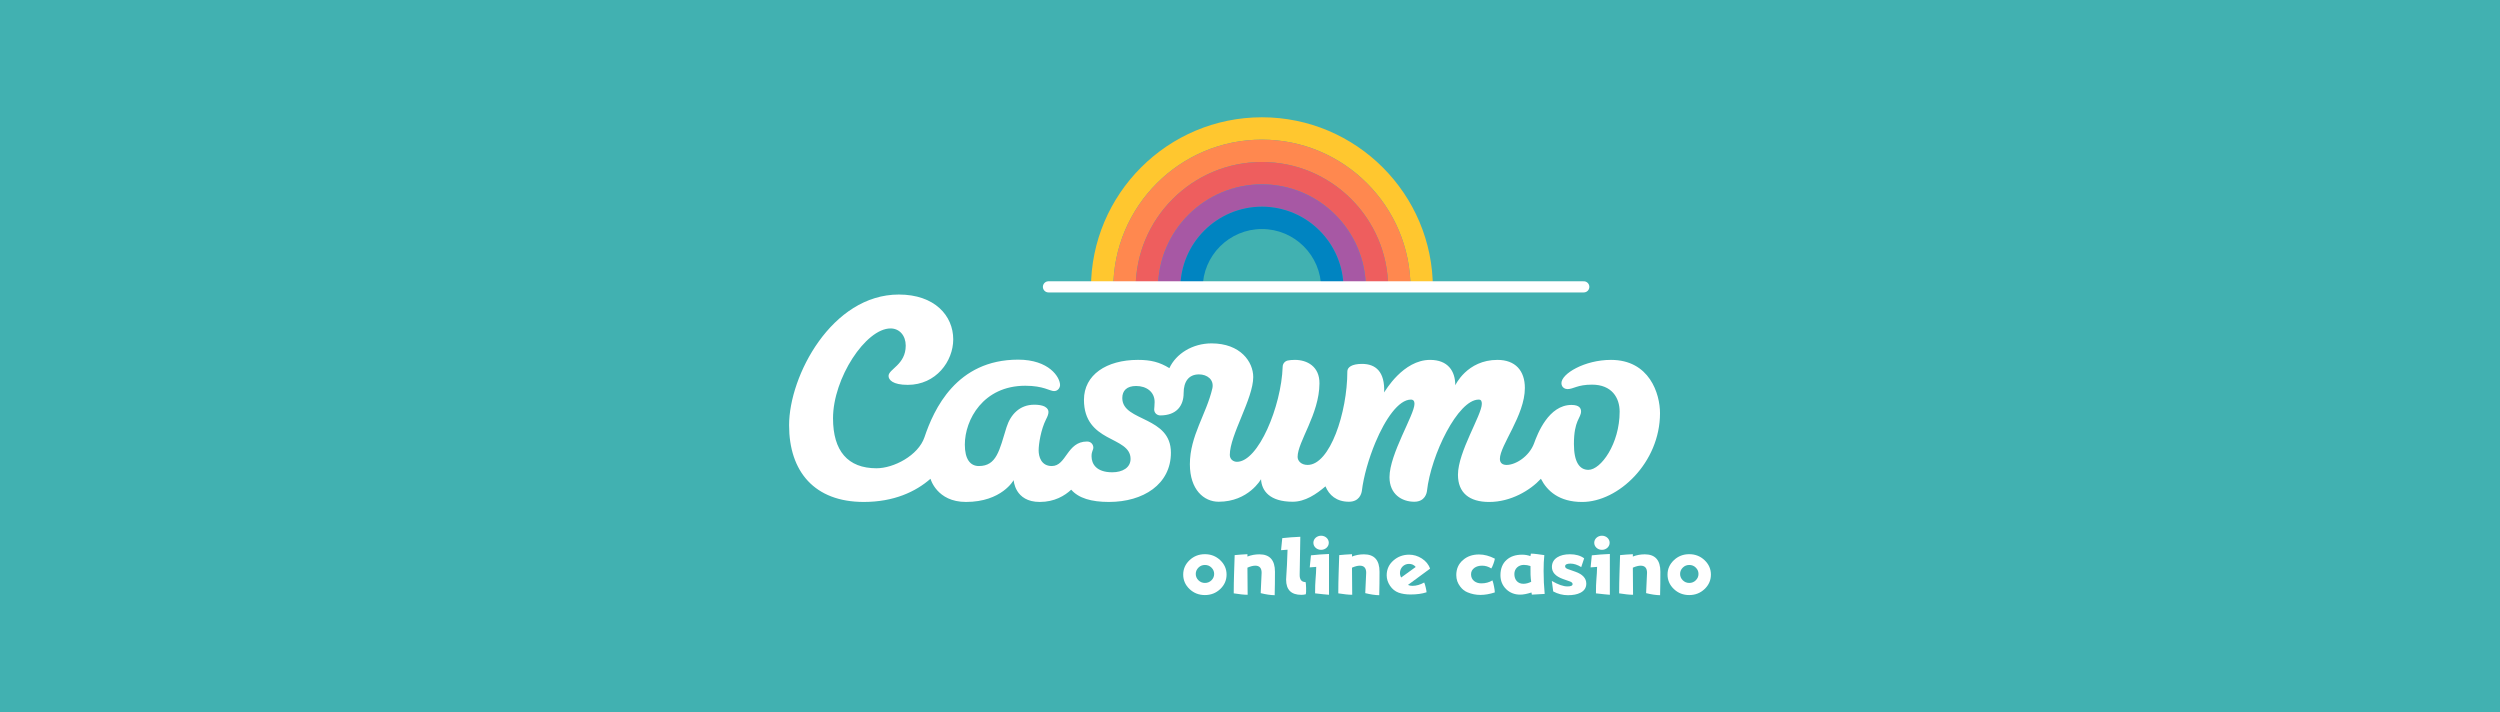 <?xml version="1.0" encoding="utf-8"?>
<!-- Generator: Adobe Illustrator 16.0.0, SVG Export Plug-In . SVG Version: 6.00 Build 0)  -->
<!DOCTYPE svg PUBLIC "-//W3C//DTD SVG 1.1//EN" "http://www.w3.org/Graphics/SVG/1.1/DTD/svg11.dtd">
<svg version="1.1" id="Layer_1" xmlns="http://www.w3.org/2000/svg" xmlns:xlink="http://www.w3.org/1999/xlink" x="0px" y="0px"
	 width="1193px" height="340px" viewBox="0 0 1193 340" enable-background="new 0 0 1193 340" xml:space="preserve">
<rect fill="#41B1B1" width="1193" height="340"/>
<g>
	<g>
		<path fill="#FFFFFF" d="M582.29,281.104c-2.007,1.907-4.46,2.857-7.317,2.857c-2.861,0-5.311-0.95-7.32-2.857
			c-2.007-1.907-3.03-4.222-3.03-6.91s1.023-4.97,3.03-6.877c2.009-1.907,4.459-2.86,7.32-2.86c2.857,0,5.311,0.953,7.317,2.86
			c2.01,1.907,3.029,4.188,3.029,6.877S584.3,279.197,582.29,281.104z M578.104,270.857c-0.851-0.852-1.907-1.259-3.099-1.259
			s-2.248,0.407-3.099,1.259c-0.851,0.851-1.292,1.837-1.292,3.029c0,1.191,0.44,2.179,1.292,3.029s1.907,1.262,3.099,1.262
			s2.248-0.411,3.099-1.262c0.851-0.851,1.292-1.838,1.292-3.029C579.396,272.694,578.956,271.708,578.104,270.857z"/>
		<path fill="#FFFFFF" d="M608.275,284.031c-2.007-0.033-4.255-0.374-6.672-0.986c0.308-5.854,0.444-9.089,0.444-9.737
			c0-2.245-1.023-3.368-3.03-3.368c-1.022,0-2.281,0.305-3.745,0.951l0.103,12.936c-1.668,0-3.88-0.238-6.638-0.679v-0.342
			c0-6.025,0.271-11.915,0.443-17.905c1.735-0.169,3.742-0.341,6.092-0.443v1.125c1.805-0.715,3.711-1.056,5.718-1.056
			c4.937,0,7.42,2.758,7.42,8.307C608.411,276.678,608.378,280.422,608.275,284.031z"/>
		<path fill="#FFFFFF" d="M621.02,283.862c-4.867,0-7.284-2.417-7.284-7.251c0-0.443,0.033-0.887,0.069-1.364
			c0.238-3.096,0.441-7.42,0.613-12.933l-3.099,0.238l0.58-5.754c2.586-0.306,5.446-0.511,8.612-0.646l-0.308,18.042
			c-0.067,2.381,0.887,3.572,2.827,3.572c0.136,0.478,0.202,1.431,0.238,2.827c0.033,1.464,0,2.451-0.136,2.994
			C622.45,283.76,621.735,283.862,621.02,283.862z"/>
		<path fill="#FFFFFF" d="M634.2,283.826c-1.497-0.1-3.709-0.338-6.636-0.679v-0.342c0-2.553,0.066-4.628,0.202-6.161
			c0.172-2.076,0.308-4.119,0.341-6.129l-3.099,0.238l0.579-5.751c2.589-0.308,5.447-0.51,8.612-0.648V283.826z M630.422,262.381
			c-2.042,0-3.675-1.497-3.675-3.37c0-1.871,1.633-3.371,3.675-3.371c2.043,0,3.678,1.5,3.678,3.371
			C634.1,260.884,632.465,262.381,630.422,262.381z"/>
		<path fill="#FFFFFF" d="M658.173,284.031c-2.007-0.033-4.254-0.374-6.671-0.986c0.308-5.854,0.443-9.089,0.443-9.737
			c0-2.245-1.023-3.368-3.029-3.368c-1.023,0-2.281,0.305-3.745,0.951l0.103,12.936c-1.669,0-3.881-0.238-6.639-0.679v-0.342
			c0-6.025,0.271-11.915,0.443-17.905c1.735-0.169,3.742-0.341,6.093-0.443v1.125c1.804-0.715,3.711-1.056,5.718-1.056
			c4.937,0,7.42,2.758,7.42,8.307C658.309,276.678,658.275,280.422,658.173,284.031z"/>
		<path fill="#FFFFFF" d="M671.871,279.131c0.646,0.305,1.361,0.44,2.146,0.44c1.838,0,3.709-0.543,5.616-1.6
			c0.238,0.547,0.477,1.328,0.715,2.349c0.238,0.989,0.374,1.771,0.407,2.316c-2.143,0.713-4.695,1.054-7.658,1.054
			c-2.179,0-4.086-0.305-5.719-0.885c-1.635-0.612-2.996-1.701-4.052-3.268c-1.054-1.566-1.6-3.234-1.6-5.003
			c0-2.86,1.09-5.244,3.268-7.115c2.076-1.805,4.563-2.725,7.456-2.725c2.146,0,4.152,0.612,6.026,1.805
			c1.94,1.261,3.268,2.86,3.947,4.867L671.871,279.131z M675.583,270.552c-0.818-0.986-1.874-1.463-3.202-1.463
			c-2.45,0-4.32,1.904-4.32,4.356c0,0.782,0.202,1.497,0.576,2.143L675.583,270.552z"/>
		<path fill="#FFFFFF" d="M712.636,269.122c-0.374,0.986-0.682,1.701-0.986,2.146c-1.361-0.888-2.825-1.328-4.391-1.328
			c-1.464,0-2.655,0.338-3.643,1.021c-1.089,0.784-1.635,1.804-1.635,3.099c0,1.36,0.51,2.45,1.497,3.231
			c0.92,0.716,2.078,1.09,3.406,1.09c2.007,0,3.777-0.478,5.308-1.428c0.274,0.712,0.513,1.702,0.751,2.891
			c0.238,1.192,0.375,2.146,0.375,2.86c-2.418,0.785-4.699,1.192-6.877,1.192c-2.112,0-4.188-0.407-6.195-1.259
			c-1.328-0.546-2.453-1.43-3.404-2.691c-1.261-1.599-1.906-3.437-1.906-5.513c0-2.963,1.056-5.344,3.198-7.185
			c2.01-1.769,4.563-2.655,7.661-2.655c2.483,0,5.003,0.682,7.557,2.01C713.248,267.248,713.01,268.099,712.636,269.122z"/>
		<path fill="#FFFFFF" d="M730.993,283.76l-0.169-1.023c-2.146,0.683-3.949,1.023-5.38,1.023c-2.688,0-4.937-0.885-6.741-2.655
			c-1.802-1.805-2.688-4.017-2.688-6.639c0-3.099,0.987-5.549,2.927-7.284c1.874-1.669,4.324-2.486,7.423-2.486
			c1.431,0,2.759,0.238,3.947,0.682l0.238-1.191c0.852,0,1.907,0.103,3.202,0.271l3.198,0.443c-0.238,2.146-0.341,4.665-0.341,7.556
			c0,3.745,0.172,7.387,0.513,10.963L730.993,283.76z M730.348,270.108c-1.125-0.374-2.179-0.543-3.168-0.543
			c-2.553,0-4.526,1.769-4.526,4.357c0,2.755,1.6,4.662,4.324,4.662c1.155,0,2.381-0.306,3.708-0.954
			C730.381,275.657,730.278,273.138,730.348,270.108z"/>
		<path fill="#FFFFFF" d="M754.154,282.875c-1.532,0.782-3.506,1.156-5.923,1.156c-2.486,0-4.834-0.612-7.046-1.805l-0.648-5.003
			c2.963,1.735,5.446,2.619,7.489,2.619c1.599,0,2.417-0.374,2.417-1.122c0-0.543-0.443-0.954-1.295-1.259l-3.367-1.191
			c-3.474-1.259-5.209-3.166-5.209-5.719c0-1.976,0.852-3.506,2.554-4.596c1.565-0.986,3.572-1.463,6.059-1.463
			c2.755,0,5.036,0.646,6.774,1.94l-1.396,4.185c-1.805-1.122-3.54-1.668-5.14-1.668c-1.702,0-2.553,0.443-2.553,1.294
			c0,0.579,0.44,1.023,1.328,1.328l3.572,1.261c3.474,1.226,5.208,3.13,5.208,5.686
			C756.979,280.458,756.025,281.922,754.154,282.875z"/>
		<path fill="#FFFFFF" d="M768.223,283.826c-1.497-0.1-3.709-0.338-6.634-0.679v-0.342c0-2.553,0.066-4.628,0.202-6.161
			c0.172-2.076,0.308-4.119,0.341-6.129l-3.099,0.238l0.579-5.751c2.589-0.308,5.445-0.51,8.61-0.648V283.826z M764.447,262.381
			c-2.044,0-3.677-1.497-3.677-3.37c0-1.871,1.633-3.371,3.677-3.371c2.04,0,3.676,1.5,3.676,3.371
			C768.123,260.884,766.487,262.381,764.447,262.381z"/>
		<path fill="#FFFFFF" d="M792.193,284.031c-2.007-0.033-4.252-0.374-6.669-0.986c0.305-5.854,0.443-9.089,0.443-9.737
			c0-2.245-1.025-3.368-3.032-3.368c-1.021,0-2.278,0.305-3.742,0.951l0.1,12.936c-1.668,0-3.88-0.238-6.636-0.679v-0.342
			c0-6.025,0.272-11.915,0.444-17.905c1.734-0.169,3.741-0.341,6.092-0.443v1.125c1.802-0.715,3.709-1.056,5.716-1.056
			c4.939,0,7.423,2.758,7.423,8.307C792.332,276.678,792.299,280.422,792.193,284.031z"/>
		<path fill="#FFFFFF" d="M813.414,281.104c-2.007,1.907-4.457,2.857-7.317,2.857s-5.312-0.95-7.317-2.857
			c-2.007-1.907-3.033-4.222-3.033-6.91s1.026-4.97,3.033-6.877c2.006-1.907,4.457-2.86,7.317-2.86s5.311,0.953,7.317,2.86
			c2.012,1.907,3.032,4.188,3.032,6.877S815.426,279.197,813.414,281.104z M809.229,270.857c-0.848-0.852-1.907-1.259-3.099-1.259
			c-1.192,0-2.245,0.407-3.099,1.259c-0.849,0.851-1.292,1.837-1.292,3.029c0,1.191,0.443,2.179,1.292,3.029
			c0.854,0.851,1.906,1.262,3.099,1.262c1.191,0,2.251-0.411,3.099-1.262c0.854-0.851,1.292-1.838,1.292-3.029
			C810.521,272.694,810.082,271.708,809.229,270.857z"/>
	</g>
	<g>
		<path fill="none" d="M602.188,109.292c-15.583,0-28.261,12.678-28.261,28.261h56.522
			C630.45,121.971,617.771,109.292,602.188,109.292z"/>
		<path fill="#FFC72F" d="M602.188,55.969c-44.983,0-81.584,36.599-81.584,81.585h10.663c0-39.104,31.817-70.922,70.921-70.922
			s70.922,31.817,70.922,70.922h10.663C683.773,92.567,647.172,55.969,602.188,55.969z"/>
		<path fill="#FF884F" d="M602.188,77.298c33.226,0,60.253,27.03,60.253,60.256h10.669c0-39.104-31.817-70.922-70.922-70.922
			s-70.921,31.817-70.921,70.922h10.668C541.936,104.328,568.963,77.298,602.188,77.298z"/>
		<path fill="#EE5E5E" d="M602.188,77.298c-33.225,0-60.253,27.03-60.253,60.256h10.66c0-27.347,22.247-49.593,49.593-49.593
			c27.347,0,49.593,22.246,49.593,49.593h10.66C662.441,104.328,635.414,77.298,602.188,77.298z"/>
		<path fill="#A758A4" d="M602.188,98.626c21.462,0,38.924,17.462,38.924,38.927h10.668c0-27.347-22.246-49.593-49.593-49.593
			c-27.346,0-49.593,22.246-49.593,49.593h10.666C563.262,116.089,580.727,98.626,602.188,98.626z"/>
		<path fill="#0084C1" d="M602.188,98.626c-21.462,0-38.927,17.462-38.927,38.927h10.666c0-15.583,12.678-28.261,28.261-28.261
			s28.261,12.678,28.261,28.261h10.663C641.113,116.089,623.65,98.626,602.188,98.626z"/>
	</g>
	
		<line fill="none" stroke="#FFFFFF" stroke-width="5.322" stroke-linecap="round" stroke-miterlimit="10" x1="755.773" y1="136.888" x2="500.326" y2="136.888"/>
	<g>
		<path fill="#FFFFFF" d="M521.737,213.564c0,1.278-0.851,1.705-0.851,4.149c0,3.728,2.342,7.664,9.898,7.664
			c4.898,0,8.723-2.234,8.723-6.386c0-5.535-5.638-7.45-11.281-10.538c-5.536-3.085-10.96-7.448-10.96-17.665
			c0-11.919,10.746-19.051,25.753-19.051c6.175,0,10.322,1.064,15.009,3.939c3.19-6.921,11.065-11.813,20.115-11.813
			c13.834,0,19.901,8.831,19.901,16.068c0,10.325-11.176,27.674-11.176,37.145c0,2.126,1.705,3.298,3.406,3.298
			c10.214,0,21.179-26.501,21.817-45.338c0-1.488,1.062-2.661,2.342-2.982c0.956-0.213,2.126-0.316,3.512-0.316
			c5.743,0,11.811,3.088,11.705,11.281c-0.105,14.688-10.427,27.779-10.427,35.013c0,1.813,1.594,3.833,4.787,3.833
			c10.644,0,18.942-25.013,18.942-44.595c0-2.021,2.132-3.617,7.026-3.617c6.492,0,10.963,3.725,10.538,13.623
			c0.533-0.743,9.048-15.536,21.926-15.536c8.512,0,12.023,5.319,12.023,12.129c0,0,5.538-12.129,20.115-12.129
			c8.515,0,13.091,5.108,13.091,13.41c0,13.088-11.919,27.352-11.919,33.844c0,2.129,1.486,2.874,3.193,2.874
			c4.363,0,10.743-4.044,13.086-10.217c1.707-4.79,7.026-18.413,17.881-18.413c3.728,0,4.573,1.599,4.573,3.085
			c0,3.196-3.406,4.155-3.406,15.542c0,8.623,2.666,12.345,6.921,12.345c5.958,0,14.899-12.451,14.899-27.776
			c0-6.597-3.726-12.88-13.195-12.88c-7.026,0-8.833,2.128-11.71,2.128c-0.957,0-2.872-0.637-2.872-2.872
			c0-4.474,11.065-11.07,23.625-11.07c18.41,0,23.416,16.176,23.416,25.437c0,23.627-19.906,42.364-37.146,42.364
			c-10.963,0-16.711-5.219-19.691-11.071l0,0c-5.107,5.533-14.365,11.071-24.69,11.071c-9.472,0-14.896-4.366-14.896-12.986
			c0-10.965,11.387-28.524,11.387-33.847c0-1.275-0.319-2.021-1.492-2.021c-9.895,0-22.772,26.393-24.69,43.634
			c-0.105,0.854-0.851,5.111-6.064,5.111c-5.96,0-11.813-3.62-11.813-11.71c0-11.065,11.918-29.797,11.918-35.014
			c0-1.172-0.427-2.021-1.701-2.021c-5.857,0-12.243,9.258-16.925,20.431c-3.193,7.664-5.638,16.176-6.491,23.203
			c-0.214,1.383-1.275,5.111-6.173,5.111c-5.962,0-9.474-3.193-11.176-7.345c-4.363,3.723-9.685,7.345-15.647,7.345
			c-10.852,0-14.796-5.111-15.112-10.751c0,0-5.962,10.751-20.22,10.751c-7.029,0-13.731-5.749-13.731-17.881
			c0-13.626,7.875-23.84,10.747-36.293c0.854-4.149-2.553-6.597-6.387-6.597c-4.895,0-7.339,3.404-7.339,8.939
			c0,5.959-3.298,10.641-11.179,10.641c-1.278,0-2.875-0.959-2.875-2.875c0-0.743,0.211-1.596,0.211-3.512
			c0-4.897-3.938-7.658-8.828-7.658c-4.474,0-6.6,2.234-6.6,5.743c0,5.856,6.064,7.877,11.918,10.854
			c5.635,2.875,11.281,6.495,11.281,15.22c0,15.111-13.194,23.519-29.586,23.519c-8.41,0-14.48-1.813-17.989-5.854
			c-3.085,2.877-7.986,5.854-15.007,5.854c-12.026,0-12.451-10.428-12.451-10.428s-5.641,10.428-22.778,10.428
			c-13.942,0-16.919-11.065-16.919-11.065c-7.029,6.17-17.457,11.065-31.823,11.065c-23.519,0-35.653-14.477-35.653-36.61
			c0-23.627,20.434-62.368,52.365-62.368c17.132,0,25.966,10.112,25.966,21.393c0,10.433-8.199,21.711-21.714,21.711
			c-7.234,0-9.152-2.447-9.152-4.26c0-3.298,8.196-5.322,8.196-14.474c0-4.79-2.982-8.193-7.237-8.193
			c-11.813,0-27.458,23.732-27.458,42.885c0,15.544,7.024,23.843,20.752,23.843c8.193,0,19.901-6.067,22.884-14.796
			c4.465-13.305,15.217-37.037,44.701-37.037c14.793,0,20.006,8.41,20.006,12.129c0,1.064-0.851,2.875-2.871,2.875
			c-2.026,0-5.006-2.55-13.731-2.55c-20.118,0-28.841,16.282-28.841,28.095c0,6.918,2.55,10.22,6.702,10.22
			c8.515,0,9.79-7.556,13.197-18.518c1.916-6.065,6.278-10.749,13.194-10.749c6.918,0,6.813,3.085,6.813,3.512
			c0,0.851-0.322,1.915-1.17,3.512c-2.447,4.895-3.512,11.706-3.512,14.791c0,2.877,1.169,7.45,6.278,7.45
			c7.026,0,7.132-11.705,16.816-11.705C520.887,210.69,521.737,212.395,521.737,213.564z"/>
	</g>
</g>
</svg>
